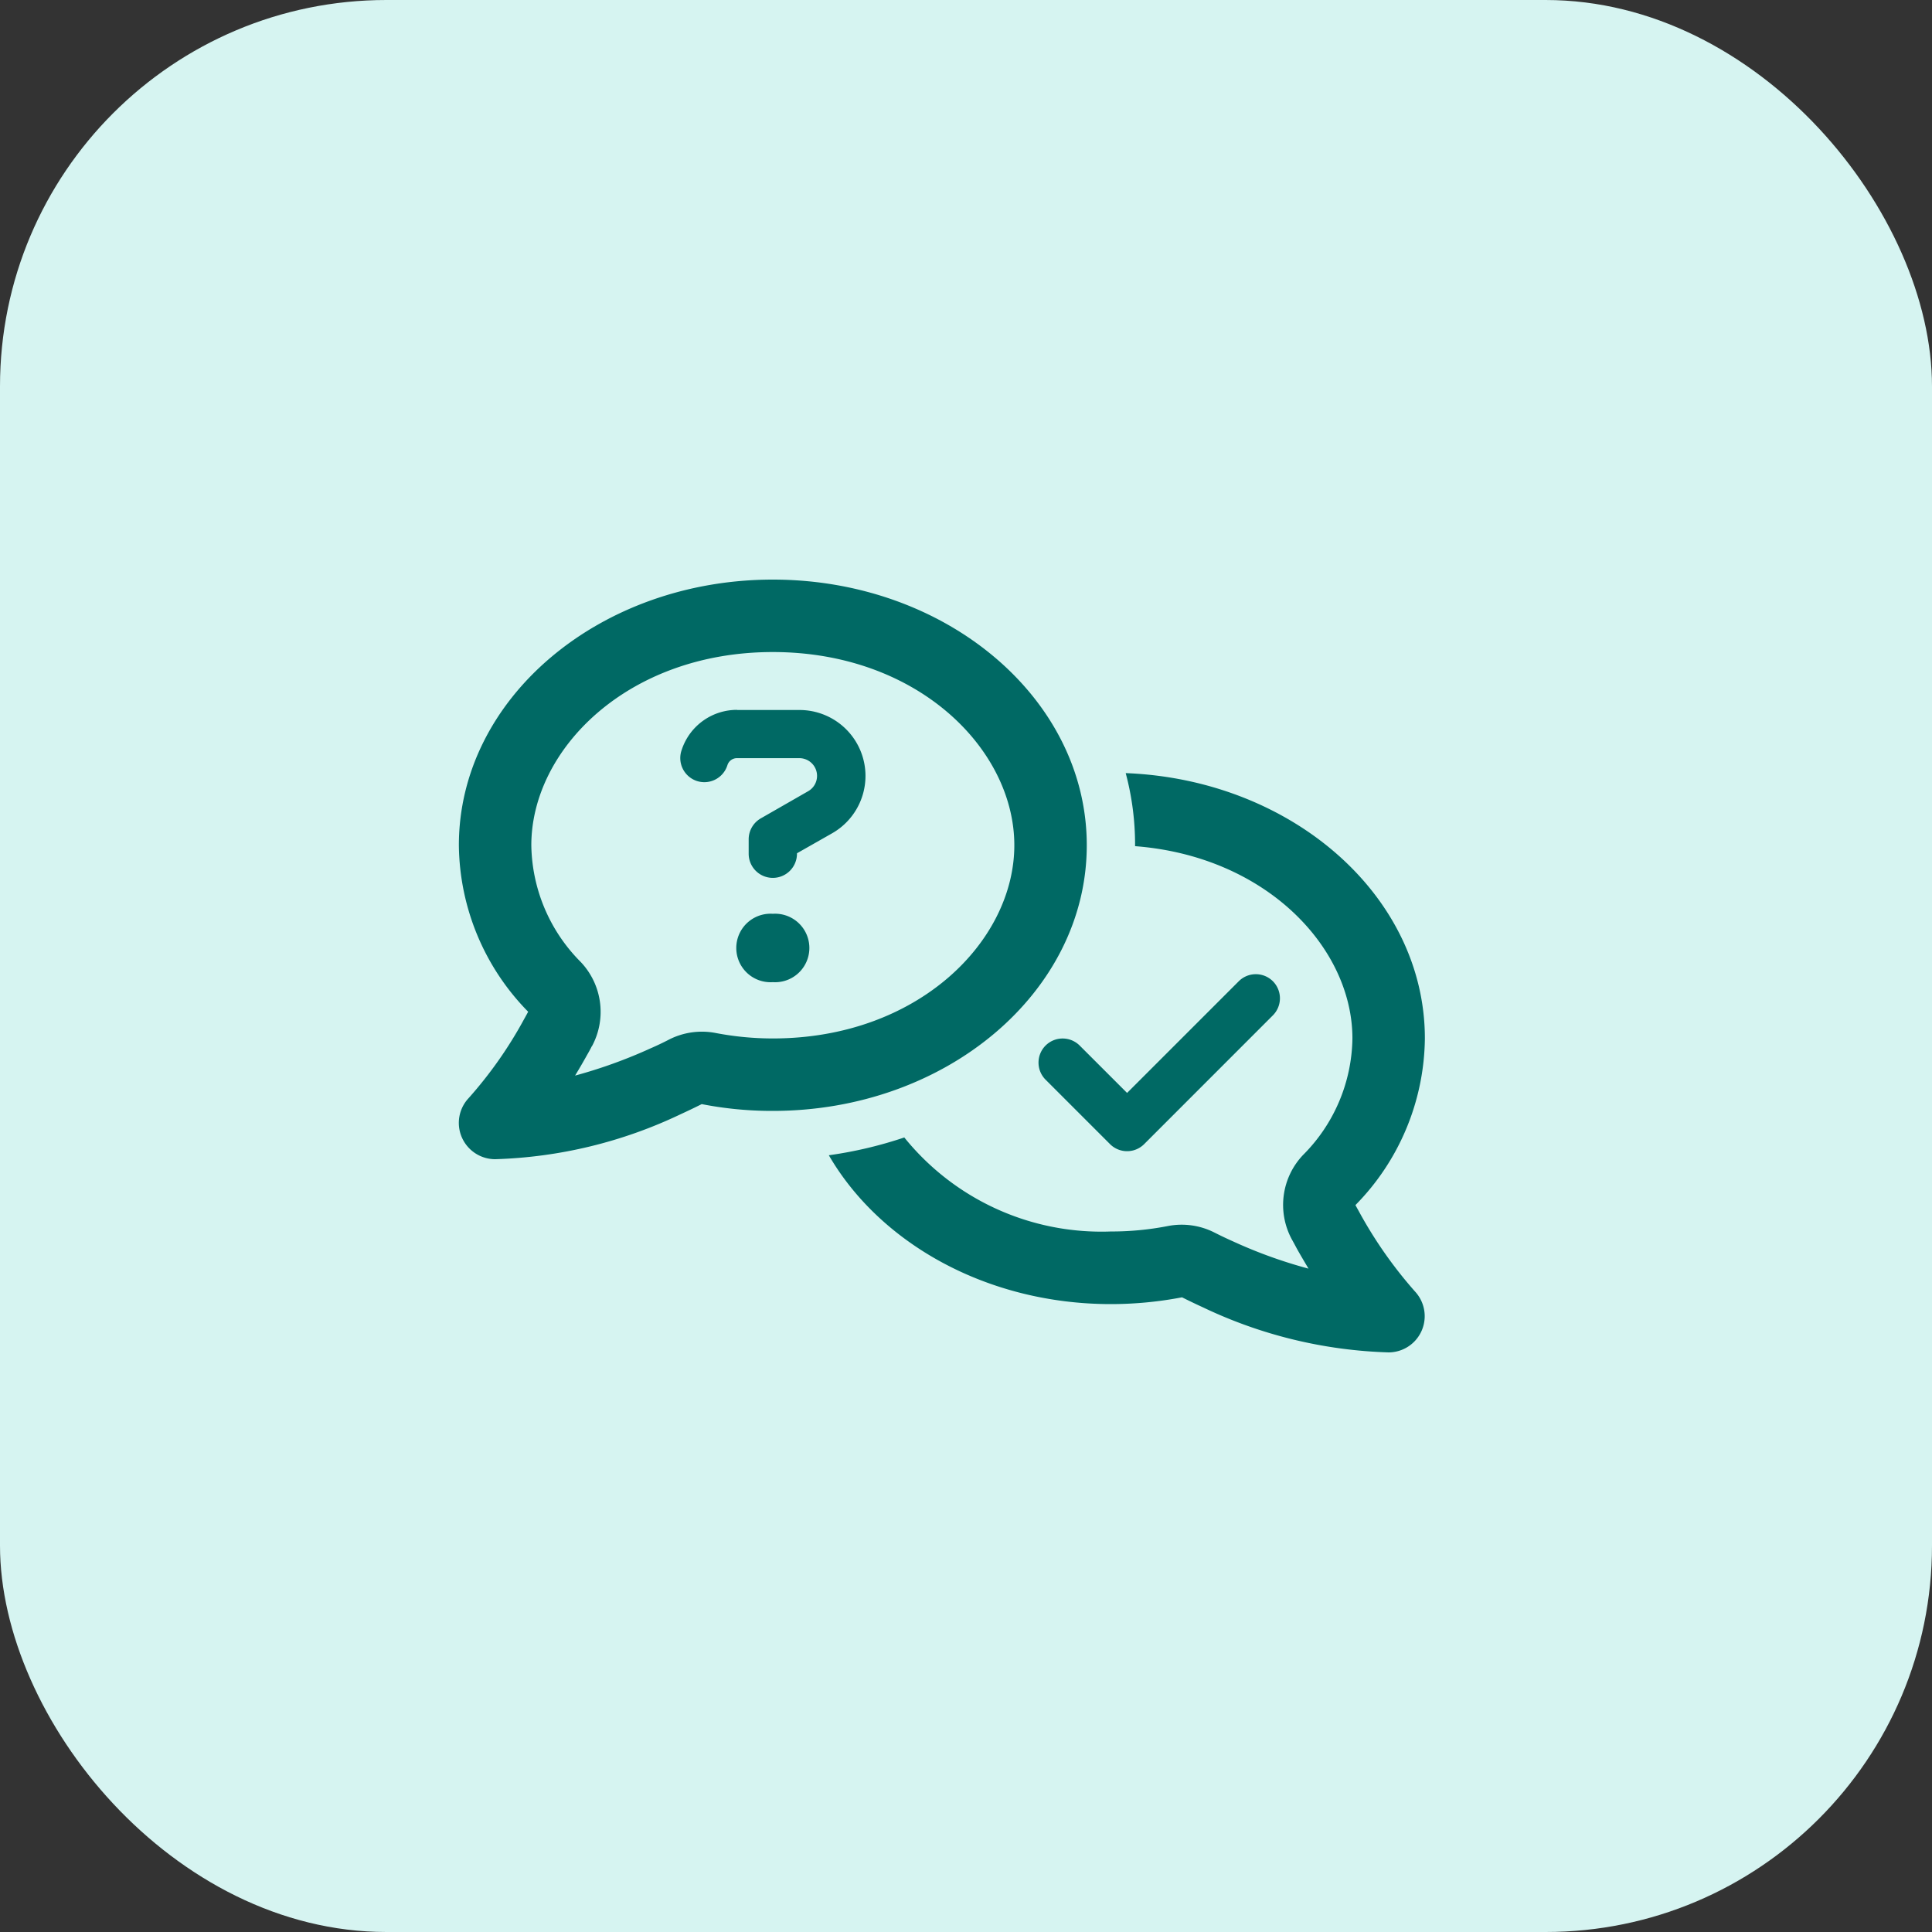 <svg xmlns="http://www.w3.org/2000/svg" width="80" height="80" viewBox="0 0 80 80">
  <rect x="0" y="0" width="80" height="80" fill="#333333" stroke="none"/>
  <g id="Group_447" data-name="Group 447" transform="translate(7456 11932)">
    <rect id="Rectangle_61" data-name="Rectangle 61" width="80" height="80" rx="16" transform="translate(-7456 -11932)" fill="#d6f4f1"/>
    <path id="Path_333" data-name="Path 333" d="M5.512-8.681a3,3,0,0,0-.469-3.488A6.983,6.983,0,0,1,3-17c0-3.969,3.988-8,10-8s10,4.031,10,8S19.013-9,13-9a12.572,12.572,0,0,1-2.363-.225,3,3,0,0,0-1.919.263q-.384.2-.788.375A20.4,20.4,0,0,1,4.812-7.462c.175-.288.338-.569.494-.85.069-.119.138-.244.2-.369ZM13-6c7.181,0,13-4.925,13-11S20.181-28,13-28,0-23.075,0-17a9.969,9.969,0,0,0,2.869,6.894c-.056.106-.119.219-.175.319A17.355,17.355,0,0,1,.406-6.531,1.5,1.5,0,0,0,.119-4.913,1.507,1.507,0,0,0,1.5-4,19.131,19.131,0,0,0,9.169-5.856c.3-.138.6-.281.887-.425A15.122,15.122,0,0,0,13-6ZM27,2a15.673,15.673,0,0,0,2.944-.281c.288.144.588.288.888.425A19.131,19.131,0,0,0,38.5,4a1.5,1.5,0,0,0,1.088-2.525A17.953,17.953,0,0,1,37.3-1.781c-.056-.106-.119-.212-.175-.319A9.974,9.974,0,0,0,40-9c0-5.9-5.494-10.719-12.388-10.987A11.447,11.447,0,0,1,28-17v.038c5.45.419,9,4.219,9,7.962a6.958,6.958,0,0,1-2.044,4.825,3,3,0,0,0-.469,3.487c.069.125.138.25.2.369.156.281.325.563.494.85A19.753,19.753,0,0,1,32.063-.594q-.4-.178-.788-.375a3,3,0,0,0-1.919-.263,12.166,12.166,0,0,1-2.362.225A10.494,10.494,0,0,1,18.444-4.9a17.244,17.244,0,0,1-3.125.737C17.438-.513,21.875,2,27,2ZM11.519-22.606A2.407,2.407,0,0,0,9.244-21l-.019.056a1,1,0,0,0,.606,1.275,1,1,0,0,0,1.275-.606l.019-.056a.411.411,0,0,1,.394-.275H14.1a.732.732,0,0,1,.731.731.73.73,0,0,1-.369.638L12.5-18.112a1,1,0,0,0-.5.869v.594a1,1,0,0,0,1,1,1,1,0,0,0,1-1v-.019l1.462-.831a2.736,2.736,0,0,0,1.375-2.369A2.73,2.73,0,0,0,14.106-22.6H11.519ZM13-11.331a1.419,1.419,0,0,0,1.307-.679,1.419,1.419,0,0,0,0-1.473A1.419,1.419,0,0,0,13-14.162a1.419,1.419,0,0,0-1.307.679,1.419,1.419,0,0,0,0,1.473A1.419,1.419,0,0,0,13-11.331ZM33.706-9.956a1,1,0,0,0,0-1.413,1,1,0,0,0-1.412,0L27.669-6.744,25.706-8.706a1,1,0,0,0-1.412,0,1,1,0,0,0,0,1.413l2.669,2.669a1,1,0,0,0,1.413,0Z" transform="translate(-7436.999 -11880)" fill="#006964"/>
  </g>
</svg>
